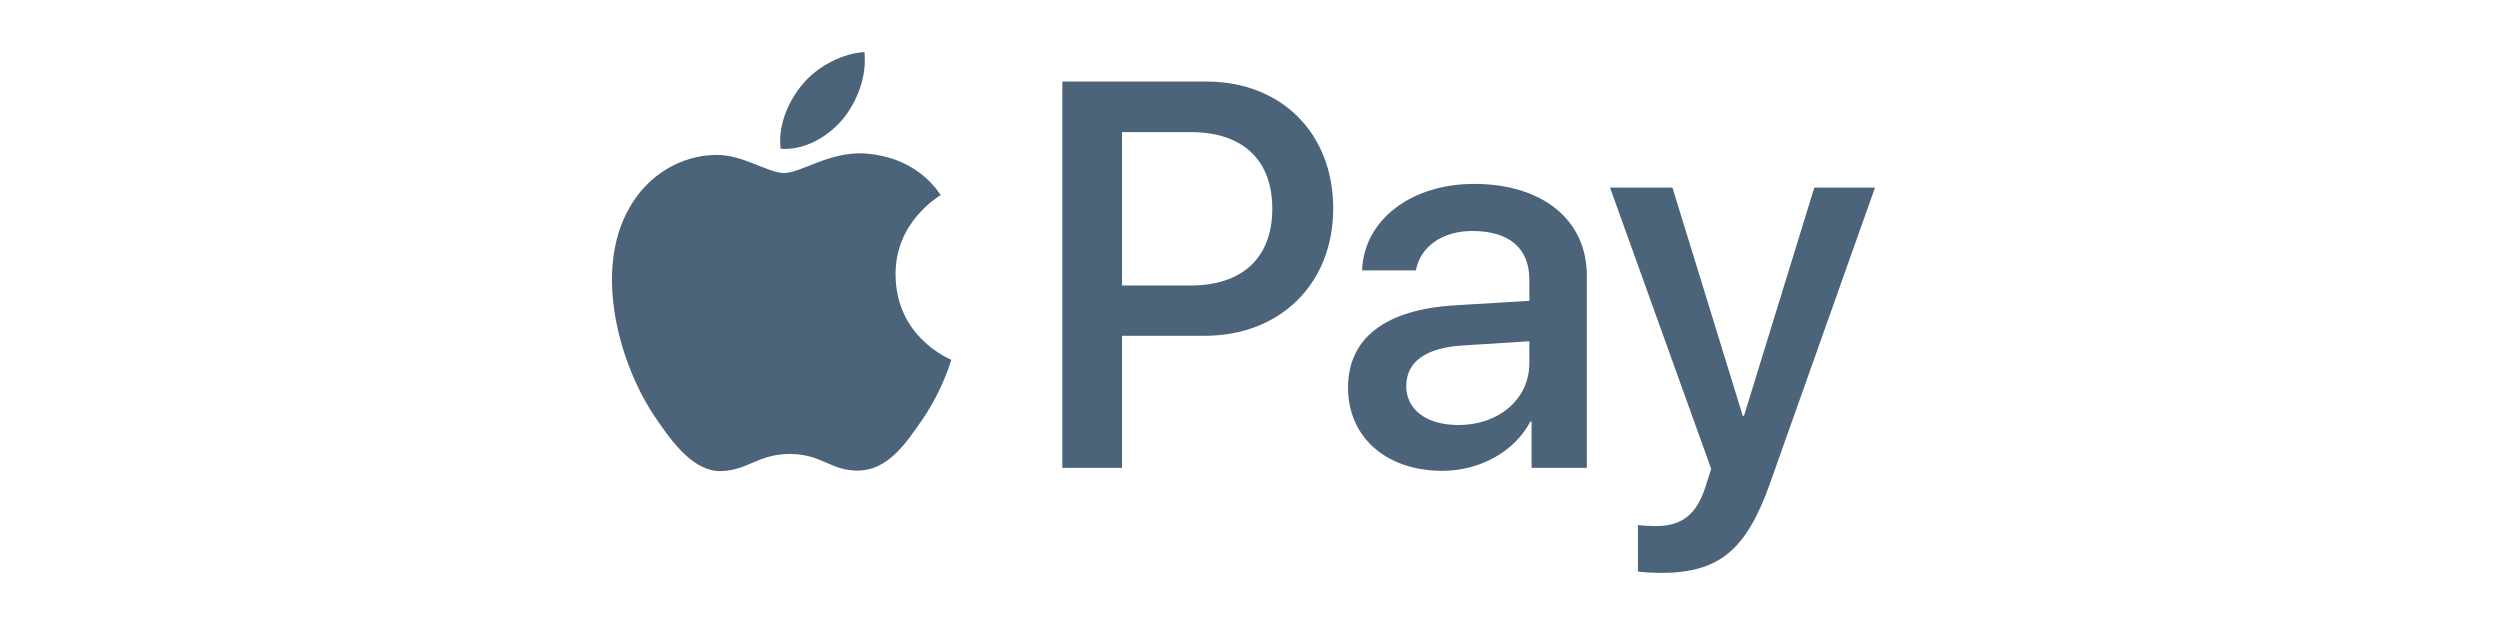 <?xml version="1.0" encoding="UTF-8"?>
<svg xmlns="http://www.w3.org/2000/svg" width="144" height="36" viewBox="0 0 144 36" fill="none">
  <path d="M48.543 6.868C47.69 7.881 46.326 8.68 44.962 8.566C44.791 7.196 45.459 5.74 46.241 4.841C47.093 3.799 48.585 3.057 49.793 3C49.935 4.427 49.381 5.826 48.543 6.868ZM49.779 8.837C47.804 8.723 46.113 9.965 45.175 9.965C44.223 9.965 42.788 8.894 41.224 8.923C39.192 8.951 37.302 10.107 36.265 11.949C34.133 15.631 35.711 21.083 37.771 24.08C38.78 25.564 39.988 27.191 41.58 27.134C43.086 27.077 43.683 26.149 45.502 26.149C47.335 26.149 47.861 27.134 49.452 27.106C51.101 27.077 52.138 25.621 53.147 24.137C54.298 22.453 54.767 20.812 54.795 20.726C54.767 20.697 51.612 19.484 51.584 15.831C51.555 12.776 54.071 11.321 54.184 11.235C52.763 9.123 50.547 8.894 49.779 8.837ZM61.19 4.698V26.949H64.629V19.342H69.39C73.738 19.342 76.793 16.344 76.793 12.006C76.793 7.667 73.795 4.698 69.504 4.698H61.19ZM64.629 7.61H68.594C71.578 7.61 73.284 9.208 73.284 12.02C73.284 14.832 71.578 16.444 68.58 16.444H64.629V7.61ZM83.075 27.12C85.235 27.12 87.238 26.021 88.148 24.28H88.219V26.949H91.402V15.873C91.402 12.662 88.844 10.593 84.908 10.593C81.256 10.593 78.556 12.691 78.456 15.574H81.554C81.81 14.204 83.075 13.305 84.808 13.305C86.912 13.305 88.091 14.289 88.091 16.102V17.329L83.799 17.586C79.806 17.829 77.646 19.47 77.646 22.325C77.646 25.207 79.877 27.12 83.075 27.12ZM83.998 24.48C82.165 24.48 81 23.595 81 22.239C81 20.84 82.123 20.027 84.268 19.898L88.091 19.656V20.912C88.091 22.995 86.329 24.48 83.998 24.48ZM95.651 33C99.005 33 100.582 31.715 101.96 27.819L108 10.807H104.504L100.454 23.951H100.383L96.333 10.807H92.738L98.564 27.006L98.251 27.991C97.726 29.66 96.873 30.303 95.353 30.303C95.083 30.303 94.557 30.274 94.344 30.245V32.914C94.543 32.971 95.395 33 95.651 33Z" fill="#4C647A"></path>
</svg>
